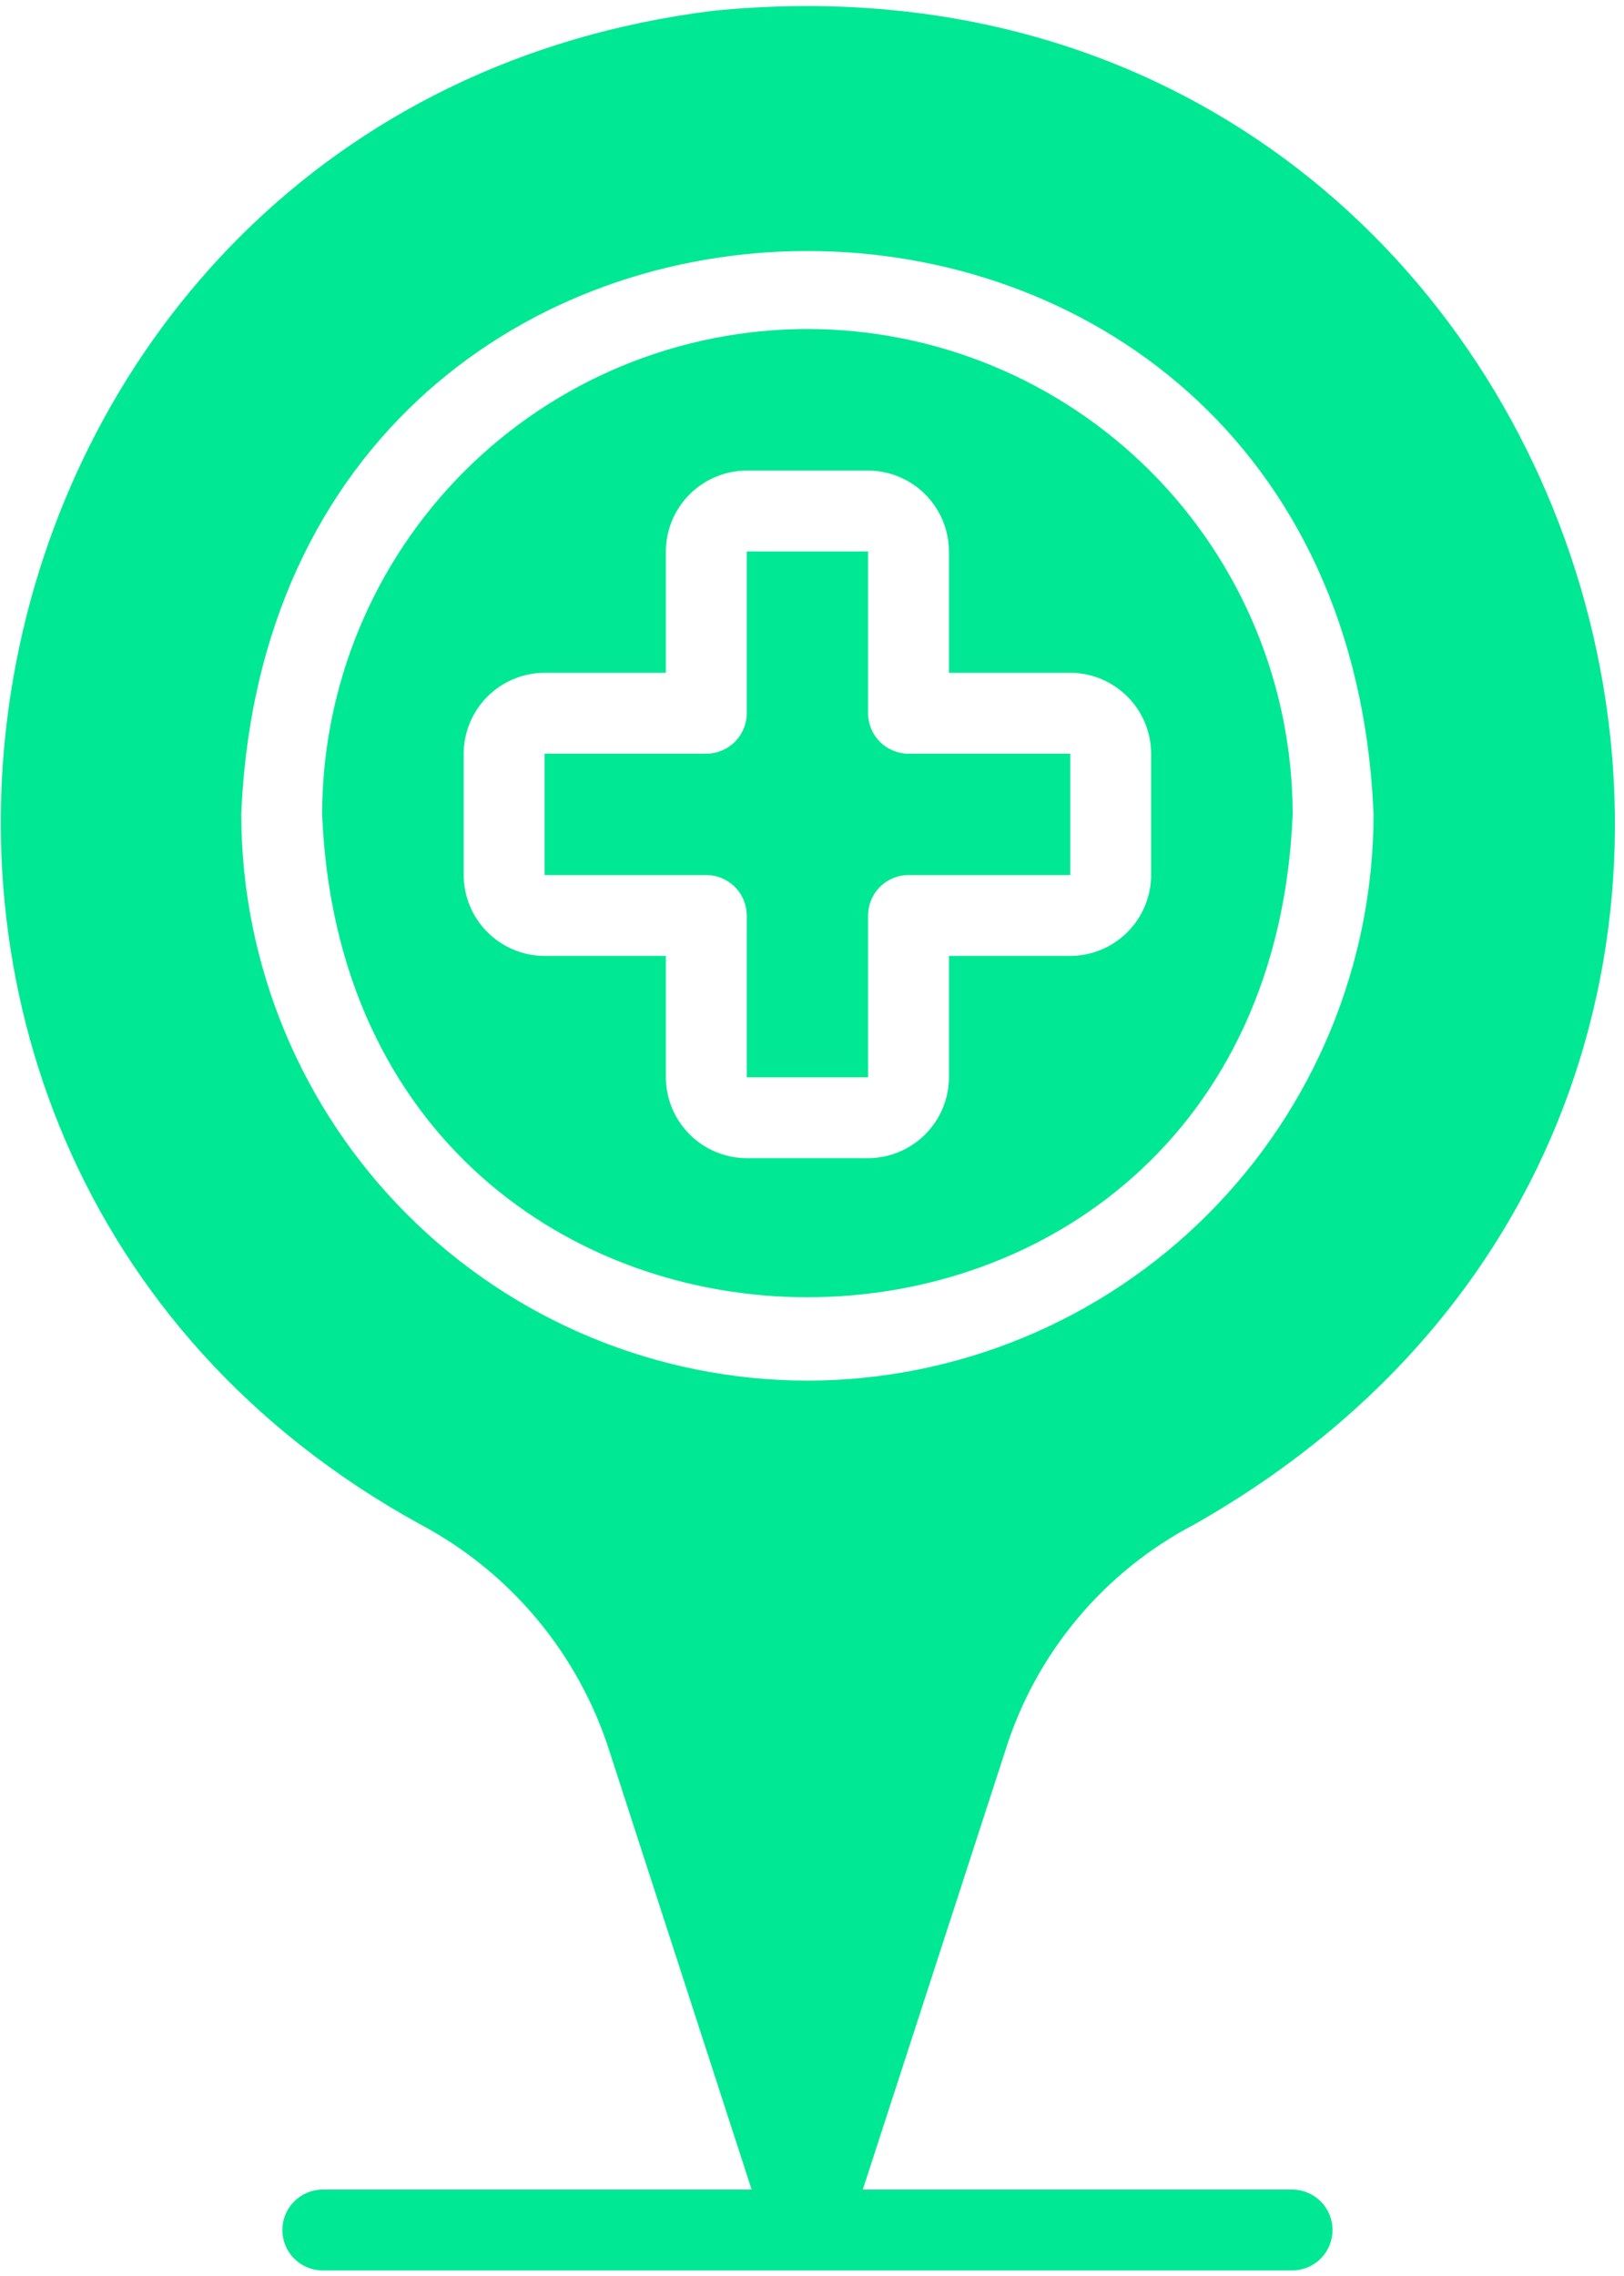 <?xml version="1.0" encoding="UTF-8"?> <svg xmlns="http://www.w3.org/2000/svg" width="177" height="248" viewBox="0 0 177 248" fill="none"><path d="M88 35.851C73.976 35.862 60.53 41.438 50.614 51.354C40.697 61.27 35.121 74.717 35.11 88.74C37.995 158.909 138.015 158.889 140.889 88.74C140.878 74.716 135.302 61.27 125.386 51.354C115.47 41.438 102.023 35.862 88 35.851ZM116.648 104.166H103.426V117.389C103.419 119.725 102.488 121.963 100.837 123.614C99.185 125.266 96.947 126.197 94.611 126.204H81.389C79.053 126.197 76.815 125.266 75.163 123.614C73.511 121.963 72.58 119.725 72.573 117.389V104.166H59.351C57.016 104.16 54.778 103.229 53.126 101.577C51.474 99.925 50.543 97.687 50.536 95.352V82.129C50.543 79.793 51.474 77.555 53.126 75.904C54.777 74.252 57.016 73.321 59.351 73.314H72.573V60.092C72.58 57.756 73.511 55.518 75.163 53.866C76.814 52.215 79.053 51.284 81.388 51.277H94.611C96.947 51.284 99.185 52.215 100.837 53.866C102.488 55.518 103.419 57.756 103.426 60.092V73.314H116.648C118.984 73.321 121.222 74.252 122.874 75.904C124.526 77.555 125.456 79.793 125.463 82.129V95.352C125.456 97.687 124.525 99.925 122.874 101.577C121.222 103.229 118.984 104.16 116.648 104.166Z" fill="#01E894"></path><path d="M130.135 166.135C214.323 118.413 174.27 -8.331 77.818 1.165C-7.148 11.623 -29.251 124.712 45.69 166.047C55.651 171.304 63.129 180.288 66.492 191.037L81.918 238.594H35.111C33.954 238.612 32.851 239.085 32.04 239.91C31.228 240.734 30.774 241.845 30.774 243.001C30.774 244.158 31.228 245.269 32.04 246.093C32.851 246.918 33.954 247.39 35.111 247.409H140.889C142.047 247.392 143.152 246.92 143.965 246.095C144.778 245.271 145.233 244.159 145.233 243.001C145.233 241.843 144.778 240.732 143.965 239.907C143.152 239.082 142.047 238.611 140.889 238.594H94.038L109.597 190.685C112.926 180.107 120.311 171.28 130.135 166.135ZM88 150.445C71.64 150.427 55.956 143.92 44.388 132.352C32.82 120.784 26.314 105.1 26.296 88.74C29.683 6.881 146.33 6.905 149.704 88.741C149.686 105.1 143.179 120.784 131.611 132.352C120.044 143.92 104.359 150.427 88 150.445Z" fill="#01E894"></path><path d="M94.611 77.722V60.092H81.389V77.722C81.385 78.89 80.92 80.009 80.094 80.835C79.268 81.66 78.149 82.126 76.981 82.129H59.352V95.352H76.981C78.149 95.355 79.268 95.82 80.094 96.646C80.92 97.472 81.385 98.591 81.389 99.759V117.389H94.611V99.759C94.615 98.591 95.08 97.472 95.906 96.646C96.732 95.82 97.851 95.355 99.019 95.352H116.648V82.129H99.019C97.851 82.126 96.732 81.66 95.906 80.835C95.08 80.009 94.615 78.89 94.611 77.722Z" fill="#01E894"></path></svg> 